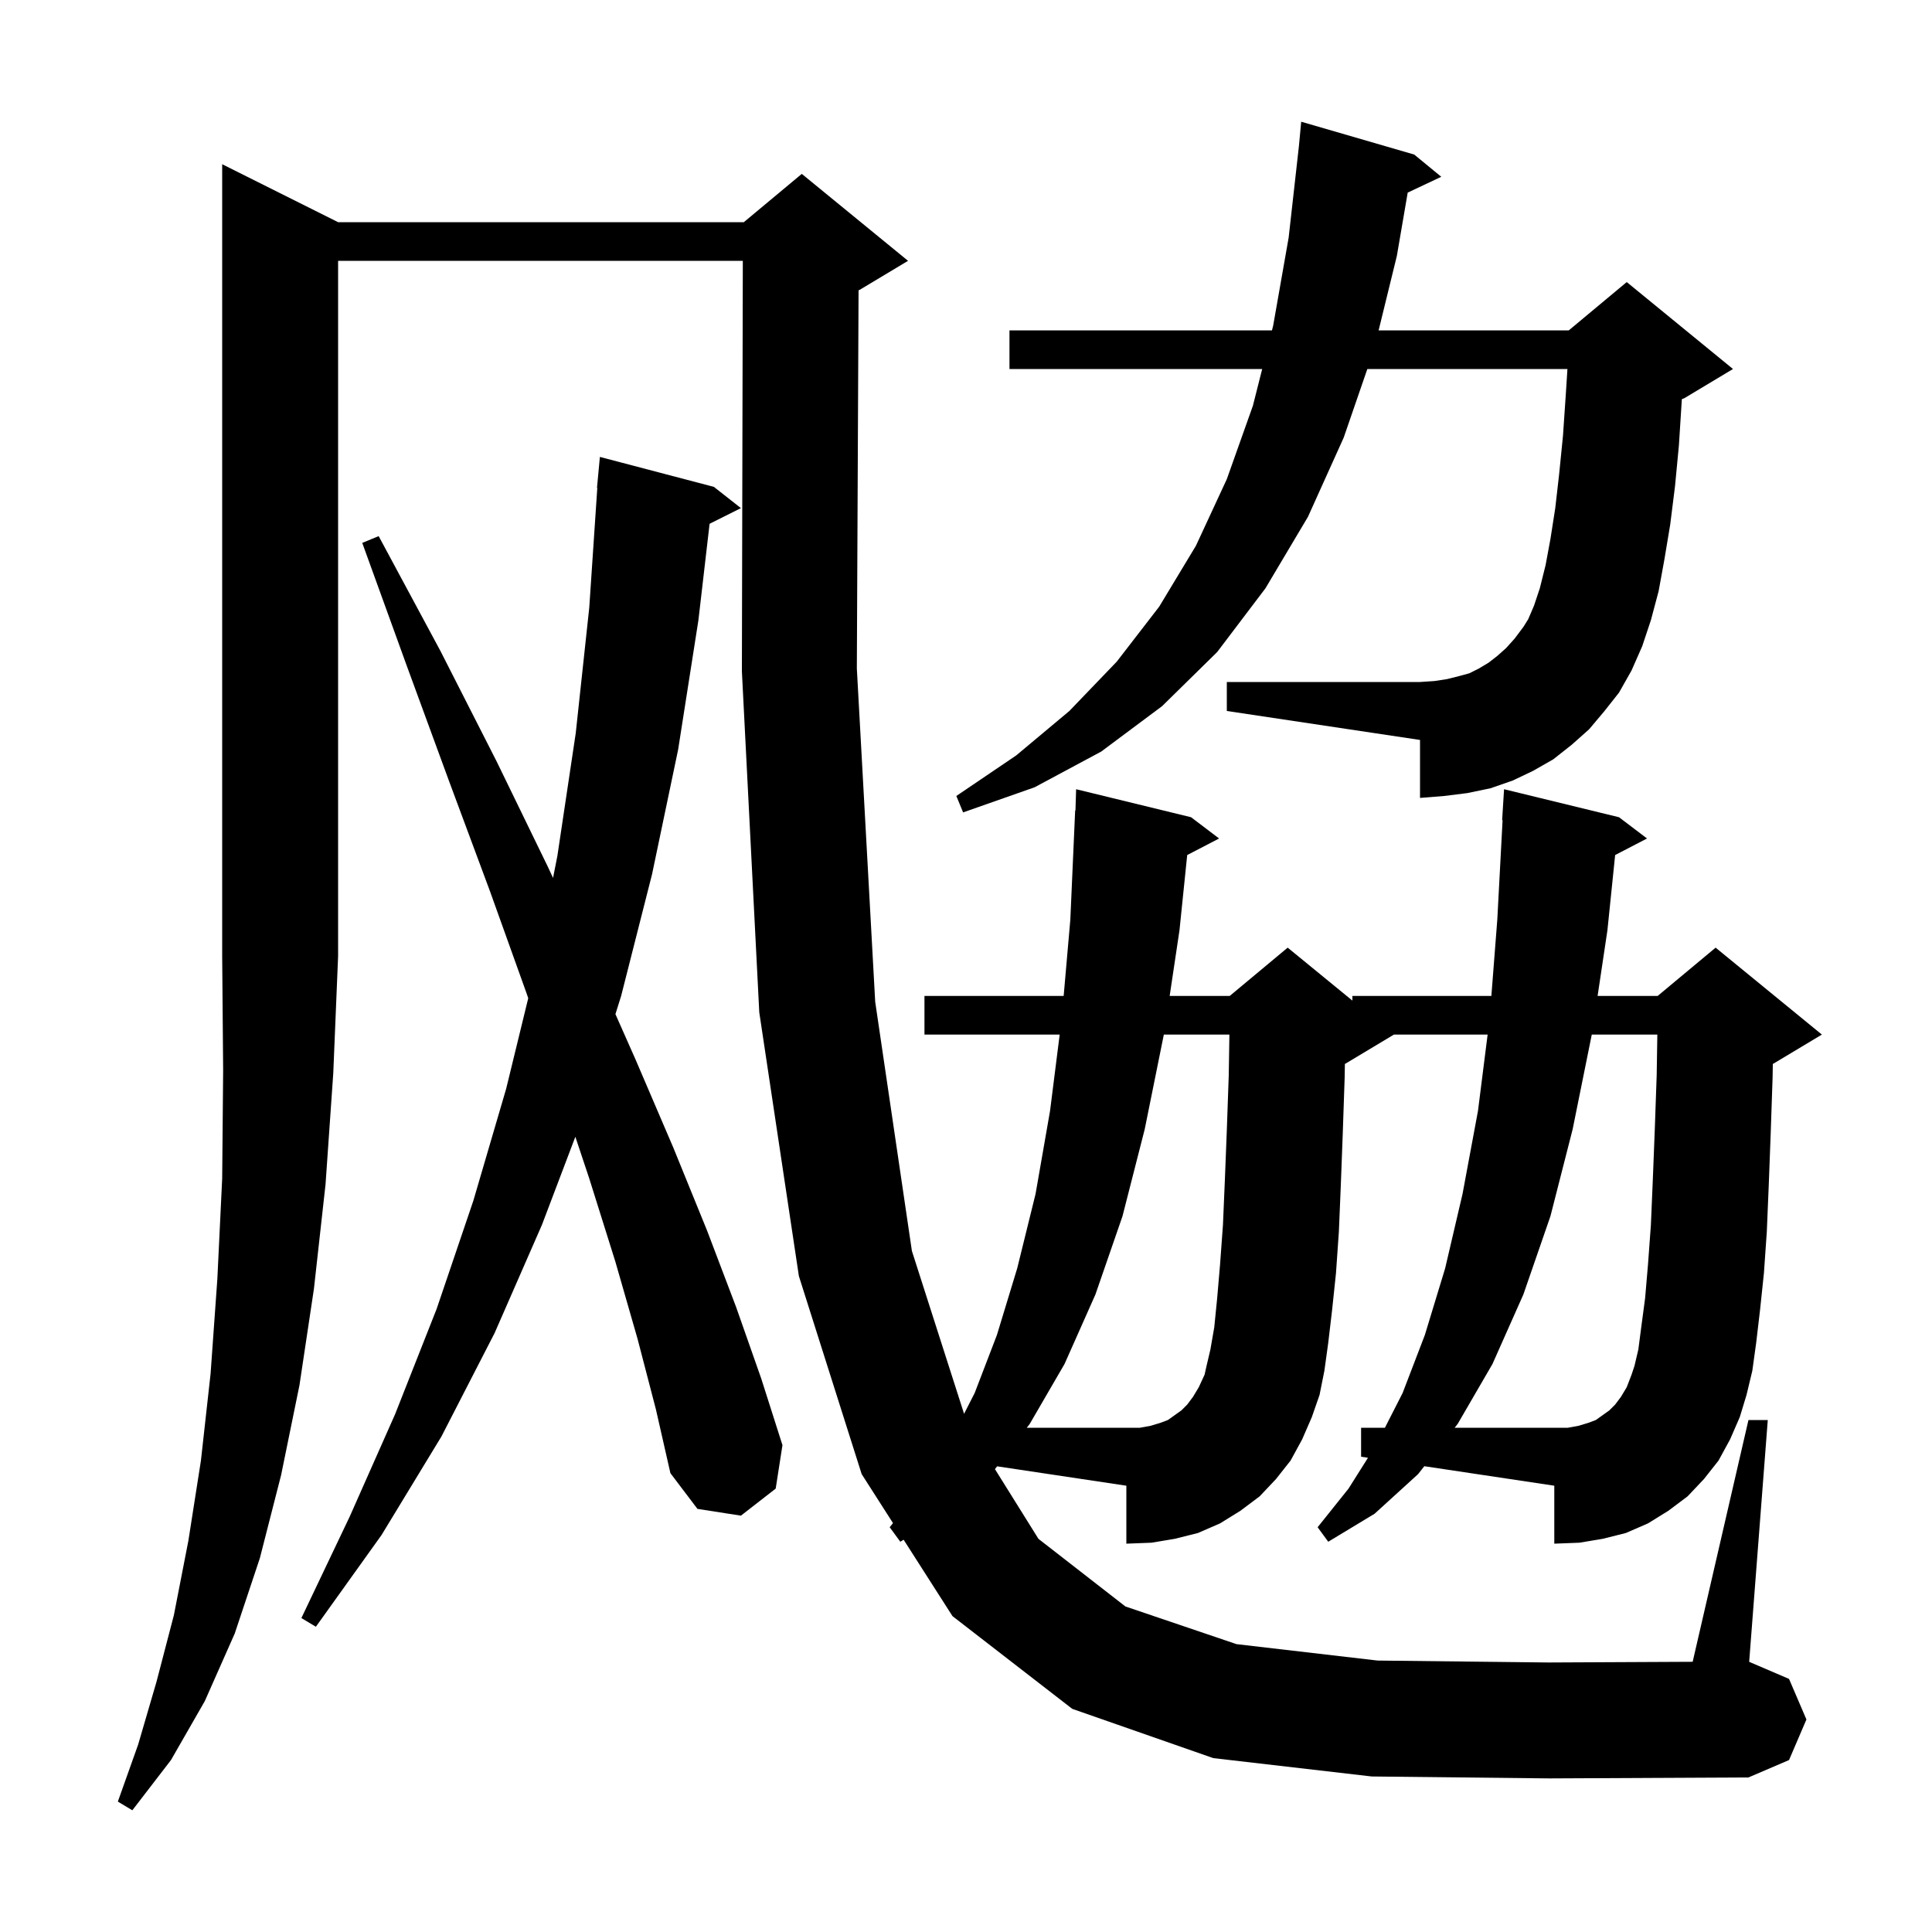 <svg xmlns="http://www.w3.org/2000/svg" xmlns:xlink="http://www.w3.org/1999/xlink" version="1.1" baseProfile="full" viewBox="0 0 200 200" width="200" height="200"><g fill="currentColor"><path d="M 35.0 23.0 L 77.0 23.0 L 83.0 18.0 L 94.0 27.0 L 89.0 30.0 L 88.878 30.051 L 88.7 69.2 L 90.6 103.7 L 94.4 129.5 L 99.801 146.356 L 100.9 144.2 L 103.2 138.2 L 105.3 131.3 L 107.2 123.6 L 108.7 115.0 L 109.698 107.1 L 95.7 107.1 L 95.7 103.1 L 110.11 103.1 L 110.8 95.2 L 111.3 83.9 L 111.331 83.902 L 111.4 81.7 L 123.3 84.6 L 126.2 86.8 L 122.899 88.514 L 122.1 96.3 L 121.083 103.1 L 127.3 103.1 L 133.3 98.1 L 140.0 103.582 L 140.0 103.1 L 154.386 103.1 L 155.0 95.2 L 155.547 84.899 L 155.5 84.9 L 155.7 81.7 L 167.6 84.6 L 170.5 86.8 L 167.199 88.514 L 166.4 96.3 L 165.383 103.1 L 171.6 103.1 L 177.6 98.1 L 188.6 107.1 L 183.6 110.1 L 183.522 110.133 L 183.5 111.5 L 183.3 117.4 L 183.1 122.7 L 182.9 127.5 L 182.6 131.8 L 182.2 135.6 L 181.8 139.0 L 181.4 141.9 L 180.8 144.4 L 180.1 146.7 L 179.1 149.0 L 177.9 151.2 L 176.4 153.1 L 174.7 154.9 L 172.7 156.4 L 170.6 157.7 L 168.3 158.7 L 165.9 159.3 L 163.5 159.7 L 160.9 159.8 L 160.9 153.8 L 147.445 151.782 L 146.8 152.6 L 142.3 156.7 L 137.5 159.6 L 136.4 158.1 L 139.6 154.1 L 141.613 150.907 L 140.9 150.8 L 140.9 147.8 L 143.366 147.8 L 145.2 144.2 L 147.5 138.2 L 149.6 131.3 L 151.4 123.6 L 153.0 115.0 L 153.998 107.1 L 144.3 107.1 L 139.3 110.1 L 139.222 110.133 L 139.2 111.5 L 139.0 117.4 L 138.8 122.7 L 138.6 127.5 L 138.3 131.8 L 137.9 135.6 L 137.5 139.0 L 137.1 141.9 L 136.6 144.4 L 135.8 146.7 L 134.8 149.0 L 133.6 151.2 L 132.1 153.1 L 130.4 154.9 L 128.4 156.4 L 126.3 157.7 L 124.0 158.7 L 121.6 159.3 L 119.2 159.7 L 116.6 159.8 L 116.6 153.8 L 103.221 151.793 L 102.997 152.083 L 107.5 159.3 L 116.5 166.3 L 128.0 170.2 L 142.6 171.9 L 160.3 172.1 L 175.224 172.028 L 181.0 147.0 L 183.0 147.0 L 181.074 172.032 L 185.2 173.8 L 187.0 178.0 L 185.2 182.2 L 181.0 184.0 L 160.4 184.1 L 142.0 183.9 L 125.6 182.0 L 111.0 176.9 L 98.6 167.3 L 93.543 159.392 L 93.2 159.6 L 92.1 158.1 L 92.443 157.671 L 89.2 152.6 L 82.7 132.1 L 78.6 104.8 L 76.8 69.5 L 76.896 27.0 L 35.0 27.0 L 35.0 99.0 L 34.5 111.1 L 33.7 122.6 L 32.5 133.4 L 31.0 143.4 L 29.1 152.7 L 26.9 161.3 L 24.3 169.1 L 21.2 176.1 L 17.7 182.2 L 13.7 187.4 L 12.2 186.5 L 14.3 180.6 L 16.2 174.1 L 18.0 167.2 L 19.5 159.5 L 20.8 151.2 L 21.8 142.2 L 22.5 132.4 L 23.0 122.0 L 23.1 110.8 L 23.0 99.0 L 23.0 17.0 Z M 66.0 138.6 L 63.7 130.6 L 61.0 122.0 L 59.56 117.679 L 56.1 126.8 L 51.2 138.0 L 45.7 148.7 L 39.5 158.9 L 32.7 168.4 L 31.2 167.5 L 36.2 157.0 L 40.9 146.4 L 45.2 135.5 L 49.0 124.3 L 52.4 112.7 L 54.683 103.332 L 54.5 102.8 L 50.7 92.2 L 46.5 80.9 L 42.1 68.9 L 37.5 56.2 L 39.2 55.5 L 45.6 67.4 L 51.4 78.8 L 56.7 89.7 L 57.251 90.882 L 57.7 88.6 L 59.6 75.9 L 61.0 62.9 L 61.833 50.5 L 61.8 50.5 L 62.1 47.3 L 73.9 50.4 L 76.7 52.6 L 73.457 54.222 L 72.3 64.2 L 70.2 77.6 L 67.5 90.5 L 64.3 103.1 L 63.709 104.983 L 65.8 109.7 L 69.7 118.8 L 73.2 127.4 L 76.2 135.3 L 78.8 142.7 L 81.0 149.6 L 80.3 154.1 L 76.7 156.9 L 72.2 156.2 L 69.4 152.5 L 67.9 145.9 Z M 164.5 75.5 L 162.7 77.1 L 160.8 78.6 L 158.7 79.8 L 156.6 80.8 L 154.3 81.6 L 151.9 82.1 L 149.5 82.4 L 147.0 82.6 L 147.0 76.6 L 127.0 73.6 L 127.0 70.6 L 147.0 70.6 L 148.5 70.5 L 149.8 70.3 L 151.0 70.0 L 152.1 69.7 L 153.1 69.2 L 154.1 68.6 L 155.0 67.9 L 155.9 67.1 L 156.8 66.1 L 157.7 64.9 L 158.2 64.1 L 158.8 62.7 L 159.4 60.9 L 160.0 58.5 L 160.5 55.8 L 161.0 52.6 L 161.4 49.1 L 161.8 45.1 L 162.1 40.7 L 162.26 38.2 L 141.546 38.2 L 139.1 45.3 L 135.4 53.5 L 131.0 60.9 L 126.0 67.5 L 120.3 73.1 L 114.0 77.8 L 107.1 81.5 L 99.7 84.1 L 99.0 82.4 L 105.2 78.2 L 110.7 73.6 L 115.6 68.5 L 120.0 62.8 L 123.8 56.5 L 127.0 49.6 L 129.7 42.0 L 130.661 38.2 L 104.5 38.2 L 104.5 34.2 L 131.673 34.2 L 131.8 33.7 L 133.4 24.6 L 134.462 15.138 L 134.7 12.6 L 146.4 16.0 L 149.2 18.3 L 145.725 19.939 L 144.6 26.5 L 142.714 34.2 L 162.4 34.2 L 168.4 29.2 L 179.4 38.2 L 174.4 41.2 L 174.103 41.324 L 174.1 41.4 L 173.8 46.1 L 173.4 50.3 L 172.9 54.3 L 172.3 57.9 L 171.7 61.2 L 170.9 64.2 L 170.0 66.9 L 168.9 69.4 L 167.6 71.7 L 166.1 73.6 Z M 119.1 147.6 L 120.1 147.3 L 120.9 147.0 L 122.3 146.0 L 122.9 145.4 L 123.5 144.6 L 124.1 143.6 L 124.7 142.3 L 124.9 141.4 L 125.3 139.7 L 125.7 137.4 L 126.0 134.4 L 126.3 130.9 L 126.6 126.8 L 126.8 122.1 L 127.0 117.0 L 127.2 111.3 L 127.267 107.1 L 120.48 107.1 L 118.5 116.9 L 116.2 125.9 L 113.4 134.0 L 110.2 141.2 L 106.6 147.4 L 106.292 147.8 L 118.0 147.8 Z M 163.4 147.6 L 164.4 147.3 L 165.2 147.0 L 166.6 146.0 L 167.2 145.4 L 167.8 144.6 L 168.4 143.6 L 168.9 142.3 L 169.2 141.4 L 169.6 139.7 L 169.9 137.4 L 170.3 134.4 L 170.6 130.9 L 170.9 126.8 L 171.1 122.1 L 171.3 117.0 L 171.5 111.3 L 171.567 107.1 L 164.78 107.1 L 162.8 116.9 L 160.5 125.9 L 157.7 134.0 L 154.5 141.2 L 150.9 147.4 L 150.585 147.8 L 162.3 147.8 Z "/></g></svg>